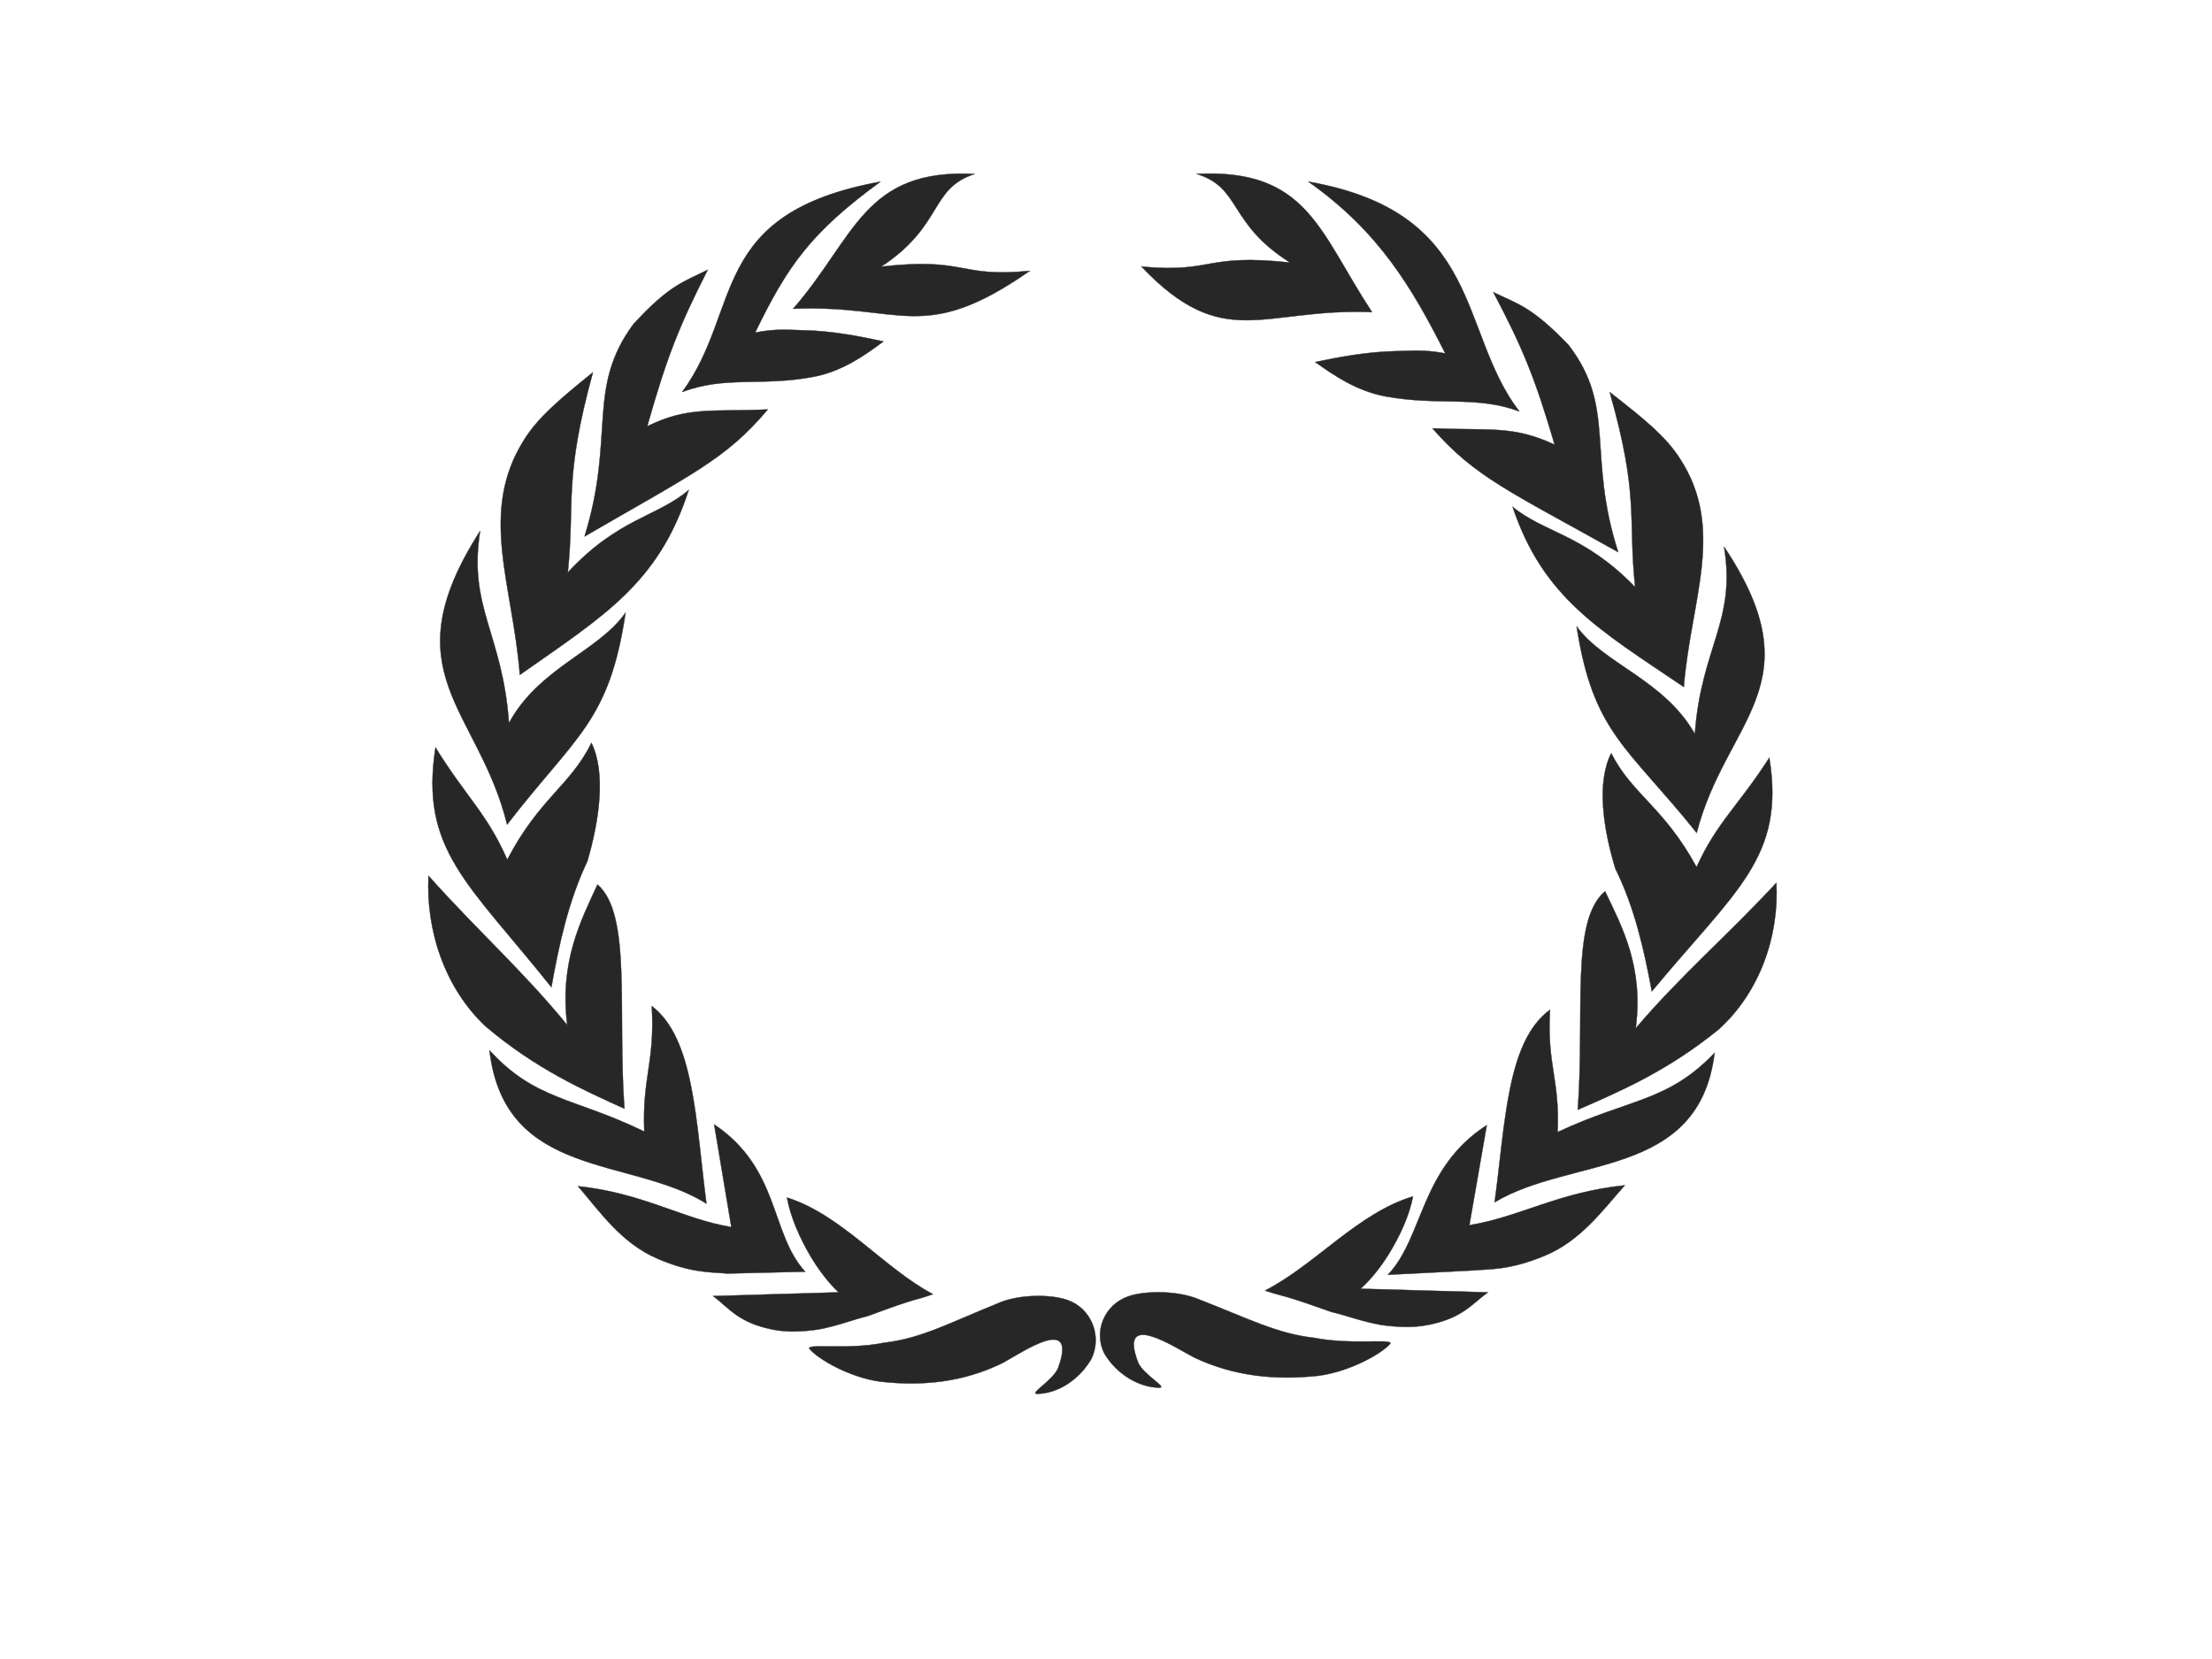 <?xml version="1.0"?><svg width="640" height="480" xmlns="http://www.w3.org/2000/svg">
 <title>Wreath</title>
 <defs>
  <filter color-interpolation-filters="sRGB" id="filter3380">
   <feGaussianBlur stdDeviation="1.5" id="feGaussianBlur3382"/>
  </filter>
  <filter color-interpolation-filters="sRGB" id="filter3388">
   <feGaussianBlur stdDeviation="1.5" id="feGaussianBlur3390"/>
  </filter>
 </defs>
 <g>
  <title>Layer 1</title>
  <g id="layer1">
   <g opacity="0.846" fill="#016738" filter="url(#filter3380)" id="g3177">
    <path fill="#000000" fill-rule="evenodd" stroke="#000000" stroke-width="0.098" stroke-miterlimit="4" d="m146.725,238.575c-8.284,-33.667 -34.204,-43.865 -7.801,-84.965c-3.556,22.089 6.527,29.829 8.326,55.598c8.724,-16.067 26.054,-20.804 33.752,-31.982c-4.723,31.764 -14.437,35.571 -34.277,61.349z" id="path2161"/>
    <path fill="#000000" fill-rule="evenodd" stroke="#000000" stroke-width="0.098" stroke-miterlimit="4" d="m150.404,195.26c-2.019,-26.029 -12.033,-47.036 1.221,-67.998c3.972,-6.328 9.611,-11.199 19.928,-19.549c-8.556,31.264 -5.135,37.24 -7.269,57.909c14.685,-15.786 25.838,-16.026 34.99,-23.86c-8.763,27.07 -24.487,36.347 -48.871,53.498z" id="path4107"/>
    <path fill="#000000" fill-rule="evenodd" stroke="#000000" stroke-width="0.096" stroke-miterlimit="4" d="m169.127,155.225c8.978,-29.081 0.424,-42.858 14.129,-61.435c10.58,-11.528 14.654,-12.263 21.524,-15.735c-8.333,16.396 -11.892,25.397 -17.512,45.271c11.878,-5.796 18.557,-4.136 34.884,-4.857c-12.194,14.495 -22.087,18.759 -53.024,36.756z" id="path5096"/>
    <path fill="#000000" fill-rule="evenodd" stroke="#000000" stroke-width="0.098" stroke-miterlimit="4" d="m197.363,113.433c17.563,-23.891 7.26,-51.731 57.388,-60.871c-20.19,14.756 -26.854,24.302 -36.267,43.663c6.192,-1.211 9.498,-0.76 14.294,-0.657c7.938,0.17 16.246,1.779 22.825,3.225c-5.412,4.054 -11.989,8.668 -20.153,10.214c-15.233,2.884 -25.629,-0.344 -38.088,4.427z" id="path6067"/>
    <path fill="#000000" fill-rule="evenodd" stroke="#000000" stroke-width="0.098" stroke-miterlimit="4" d="m229.465,89.339c17.953,-20.529 20.403,-40.682 52.557,-38.996c-13.086,4.176 -8.966,14.861 -27.049,26.803c24.957,-2.811 22.024,3.281 42.997,1.221c-31.007,21.59 -36.896,9.618 -68.505,10.973z" id="path8007"/>
    <path fill="#000000" fill-rule="evenodd" stroke="#000000" stroke-width="0.098" stroke-miterlimit="4" d="m159.527,285.63c-24.02,-30.152 -38.123,-39.734 -33.531,-69.379c8.906,14.416 14.957,19.141 20.766,32.483c9.297,-17.818 18.279,-21.429 24.364,-33.802c4.197,8.624 2.343,22.212 -1.172,34.216c-5.552,11.734 -8.149,23.89 -10.427,36.482z" id="path9947"/>
    <path fill="#000000" fill-rule="evenodd" stroke="#000000" stroke-width="0.098" stroke-miterlimit="4" d="m180.66,320.769c-11.818,-5.347 -25.614,-11.477 -40.235,-23.871c-11.716,-11.041 -17.242,-27.652 -16.443,-43.511c13.602,15.308 27.334,27.516 40.141,43.197c-2.305,-18.386 3.988,-30.264 8.747,-40.667c9.934,8.621 5.781,36.144 7.79,64.852z" id="path11887"/>
    <path fill="#000000" fill-rule="evenodd" stroke="#000000" stroke-width="0.098" stroke-miterlimit="4" d="m204.396,348.242c-21.833,-13.698 -58.397,-6.899 -62.778,-44.364c13.373,14.602 24.188,13.5 44.791,23.51c-0.625,-15.967 3.102,-19.755 2.177,-36.306c12.31,9.382 12.688,33.206 15.81,57.161z" id="path13827"/>
    <path fill="#000000" fill-rule="evenodd" stroke="#000000" stroke-width="0.098" stroke-miterlimit="4" d="m232.978,367.933l-22.448,0.538c-4.811,-0.449 -10.336,-0.024 -20.31,-4.301c-10.366,-4.445 -16.539,-13.421 -22.982,-20.965c18.969,2.007 30.233,9.498 44.361,11.826l-4.967,-29.693c19.075,12.781 16.166,31.551 26.346,42.594z" id="path15767"/>
    <path fill="#000000" fill-rule="evenodd" stroke="#000000" stroke-width="0.098" stroke-miterlimit="4" d="m269.917,374.444c-5.615,2.028 -3.194,0.513 -18.927,6.357c-4.456,1.075 -8.467,2.781 -14.21,3.857c-4.454,0.621 -8.928,0.912 -13.362,0c-9.971,-2.052 -12.427,-6.193 -17.103,-9.676l36.344,-1.075c0,0 -4.038,-3.504 -8.017,-10.214c-3.168,-5.341 -5.912,-11.468 -6.948,-17.202c15.804,4.968 27.867,20.321 42.223,27.954z" id="path17707"/>
    <path fill="#000000" fill-rule="evenodd" stroke="#000000" stroke-width="0.098" stroke-miterlimit="4" d="m300.096,403.274c-2.459,0.019 4.227,-3.627 5.976,-7.282c5.965,-16.046 -10.218,-4.74 -16.034,-1.613c-11.254,5.501 -22.986,6.755 -35.275,5.376c-8.81,-1.161 -17.946,-6.429 -20.503,-9.431c-1.516,-1.779 10.944,0.354 21.426,-1.809c11.025,-1.28 18.661,-5.647 34.235,-11.911c5.995,-2.176 14.409,-2.05 18.823,-0.503c7.102,2.417 10.283,10.659 6.948,17.202c-3.606,6.133 -9.885,9.926 -15.596,9.97z" id="path19647"/>
    <path fill="#000000" fill-rule="evenodd" stroke="#000000" stroke-width="0.098" stroke-miterlimit="4" id="path10983" d="m396.972,90.302c-15.29,-23.21 -18.628,-41.598 -50.782,-39.986c13.086,3.995 8.966,14.218 27.049,25.642c-24.957,-2.69 -22.024,3.139 -42.997,1.168c23.907,25.118 35.121,11.88 66.73,13.176l0,0z"/>
   </g>
   <g opacity="0.846" fill="#04693a" filter="url(#filter3388)" id="g10958">
    <path fill="#000000" fill-rule="evenodd" stroke="#000000" stroke-width="0.098" stroke-miterlimit="4" id="path10960" d="m490.905,240.979c8.398,-32.811 34.675,-42.75 7.909,-82.805c3.605,21.528 -6.617,29.07 -8.441,54.185c-8.844,-15.658 -26.413,-20.276 -34.217,-31.169c4.788,30.957 14.636,34.667 34.749,59.79z"/>
    <path fill="#000000" fill-rule="evenodd" stroke="#000000" stroke-width="0.098" stroke-miterlimit="4" id="path10962" d="m487.176,198.765c2.047,-25.368 12.199,-45.84 -1.238,-66.269c-4.027,-6.167 -9.744,-10.914 -20.203,-19.052c8.674,30.469 5.206,36.293 7.369,56.436c-14.887,-15.385 -26.193,-15.619 -35.472,-23.254c8.884,26.382 24.824,35.423 49.544,52.138z"/>
    <path fill="#000000" fill-rule="evenodd" stroke="#000000" stroke-width="0.096" stroke-miterlimit="4" id="path10964" d="m468.195,159.748c-9.102,-28.342 -0.43,-41.768 -14.323,-59.873c-10.725,-11.235 -14.856,-11.951 -21.82,-15.335c8.447,15.979 12.055,24.752 17.754,44.121c-12.041,-5.649 -18.812,-4.031 -35.365,-4.733c12.362,14.127 22.391,18.282 53.754,35.821z"/>
    <path fill="#000000" fill-rule="evenodd" stroke="#000000" stroke-width="0.098" stroke-miterlimit="4" id="path10966" d="m439.57,119.018c-17.805,-23.284 -10.23,-57.557 -61.049,-66.465c20.468,14.381 30.094,30.825 39.637,49.694c-6.277,-1.18 -9.628,-0.74 -14.491,-0.64c-8.048,0.165 -16.47,1.733 -23.139,3.143c5.486,3.951 12.154,8.448 20.43,9.954c15.443,2.81 25.982,-0.335 38.612,4.314z"/>
    <path fill="#000000" fill-rule="evenodd" stroke="#000000" stroke-width="0.098" stroke-miterlimit="4" id="path10970" d="m477.927,286.838c24.351,-29.385 38.648,-38.724 33.993,-67.615c-9.028,14.05 -15.163,18.655 -21.052,31.657c-9.425,-17.365 -18.531,-20.884 -24.699,-32.943c-4.255,8.404 -2.375,21.647 1.188,33.346c5.628,11.436 8.261,23.283 10.57,35.554z"/>
    <path fill="#000000" fill-rule="evenodd" stroke="#000000" stroke-width="0.098" stroke-miterlimit="4" id="path10972" d="m456.503,321.083c11.981,-5.211 25.967,-11.185 40.789,-23.264c11.877,-10.76 17.479,-26.949 16.669,-42.405c-13.79,14.919 -27.71,26.816 -40.694,42.099c2.336,-17.919 -4.042,-29.495 -8.868,-39.633c-10.071,8.402 -5.86,35.225 -7.897,63.204z"/>
    <path fill="#000000" fill-rule="evenodd" stroke="#000000" stroke-width="0.098" stroke-miterlimit="4" id="path10974" d="m432.44,347.858c22.134,-13.349 59.201,-6.723 63.642,-43.237c-13.557,14.231 -24.521,13.157 -45.408,22.913c0.634,-15.561 -3.144,-19.252 -2.207,-35.383c-12.479,9.144 -12.863,32.361 -16.028,55.707z"/>
    <path fill="#000000" fill-rule="evenodd" stroke="#000000" stroke-width="0.098" stroke-miterlimit="4" id="path10976" d="m401.55,368.834l24.67,-1.261c4.878,-0.437 10.478,-0.023 20.589,-4.191c10.509,-4.332 16.767,-13.08 23.299,-20.432c-19.23,1.956 -30.65,9.256 -44.972,11.526l5.036,-28.938c-19.337,12.456 -18.302,32.535 -28.623,43.297z"/>
    <path fill="#000000" fill-rule="evenodd" stroke="#000000" stroke-width="0.098" stroke-miterlimit="4" id="path10978" d="m366.017,373.394c5.693,1.977 3.238,0.5 19.188,6.196c4.517,1.048 8.584,2.711 14.406,3.759c4.515,0.605 9.051,0.889 13.546,0c10.109,-2 12.598,-6.035 17.338,-9.43l-36.844,-1.048c0,0 4.093,-3.415 8.127,-9.954c3.211,-5.205 5.993,-11.177 7.044,-16.765c-16.022,4.841 -28.251,19.804 -42.804,27.243z"/>
    <path fill="#000000" fill-rule="evenodd" stroke="#000000" stroke-width="0.098" stroke-miterlimit="4" id="path10980" d="m335.422,401.491c2.493,0.018 -4.286,-3.535 -6.058,-7.097c-6.047,-15.638 10.359,-4.62 16.255,-1.572c11.409,5.361 23.302,6.583 35.761,5.239c8.931,-1.132 18.193,-6.265 20.786,-9.191c1.537,-1.734 -11.095,0.345 -21.721,-1.763c-11.176,-1.248 -18.918,-5.503 -34.706,-11.608c-6.078,-2.121 -14.607,-1.997 -19.083,-0.49c-7.2,2.355 -10.424,10.388 -7.044,16.765c3.656,5.978 10.021,9.673 15.811,9.716z"/>
   </g>
  </g>
 </g>
</svg>